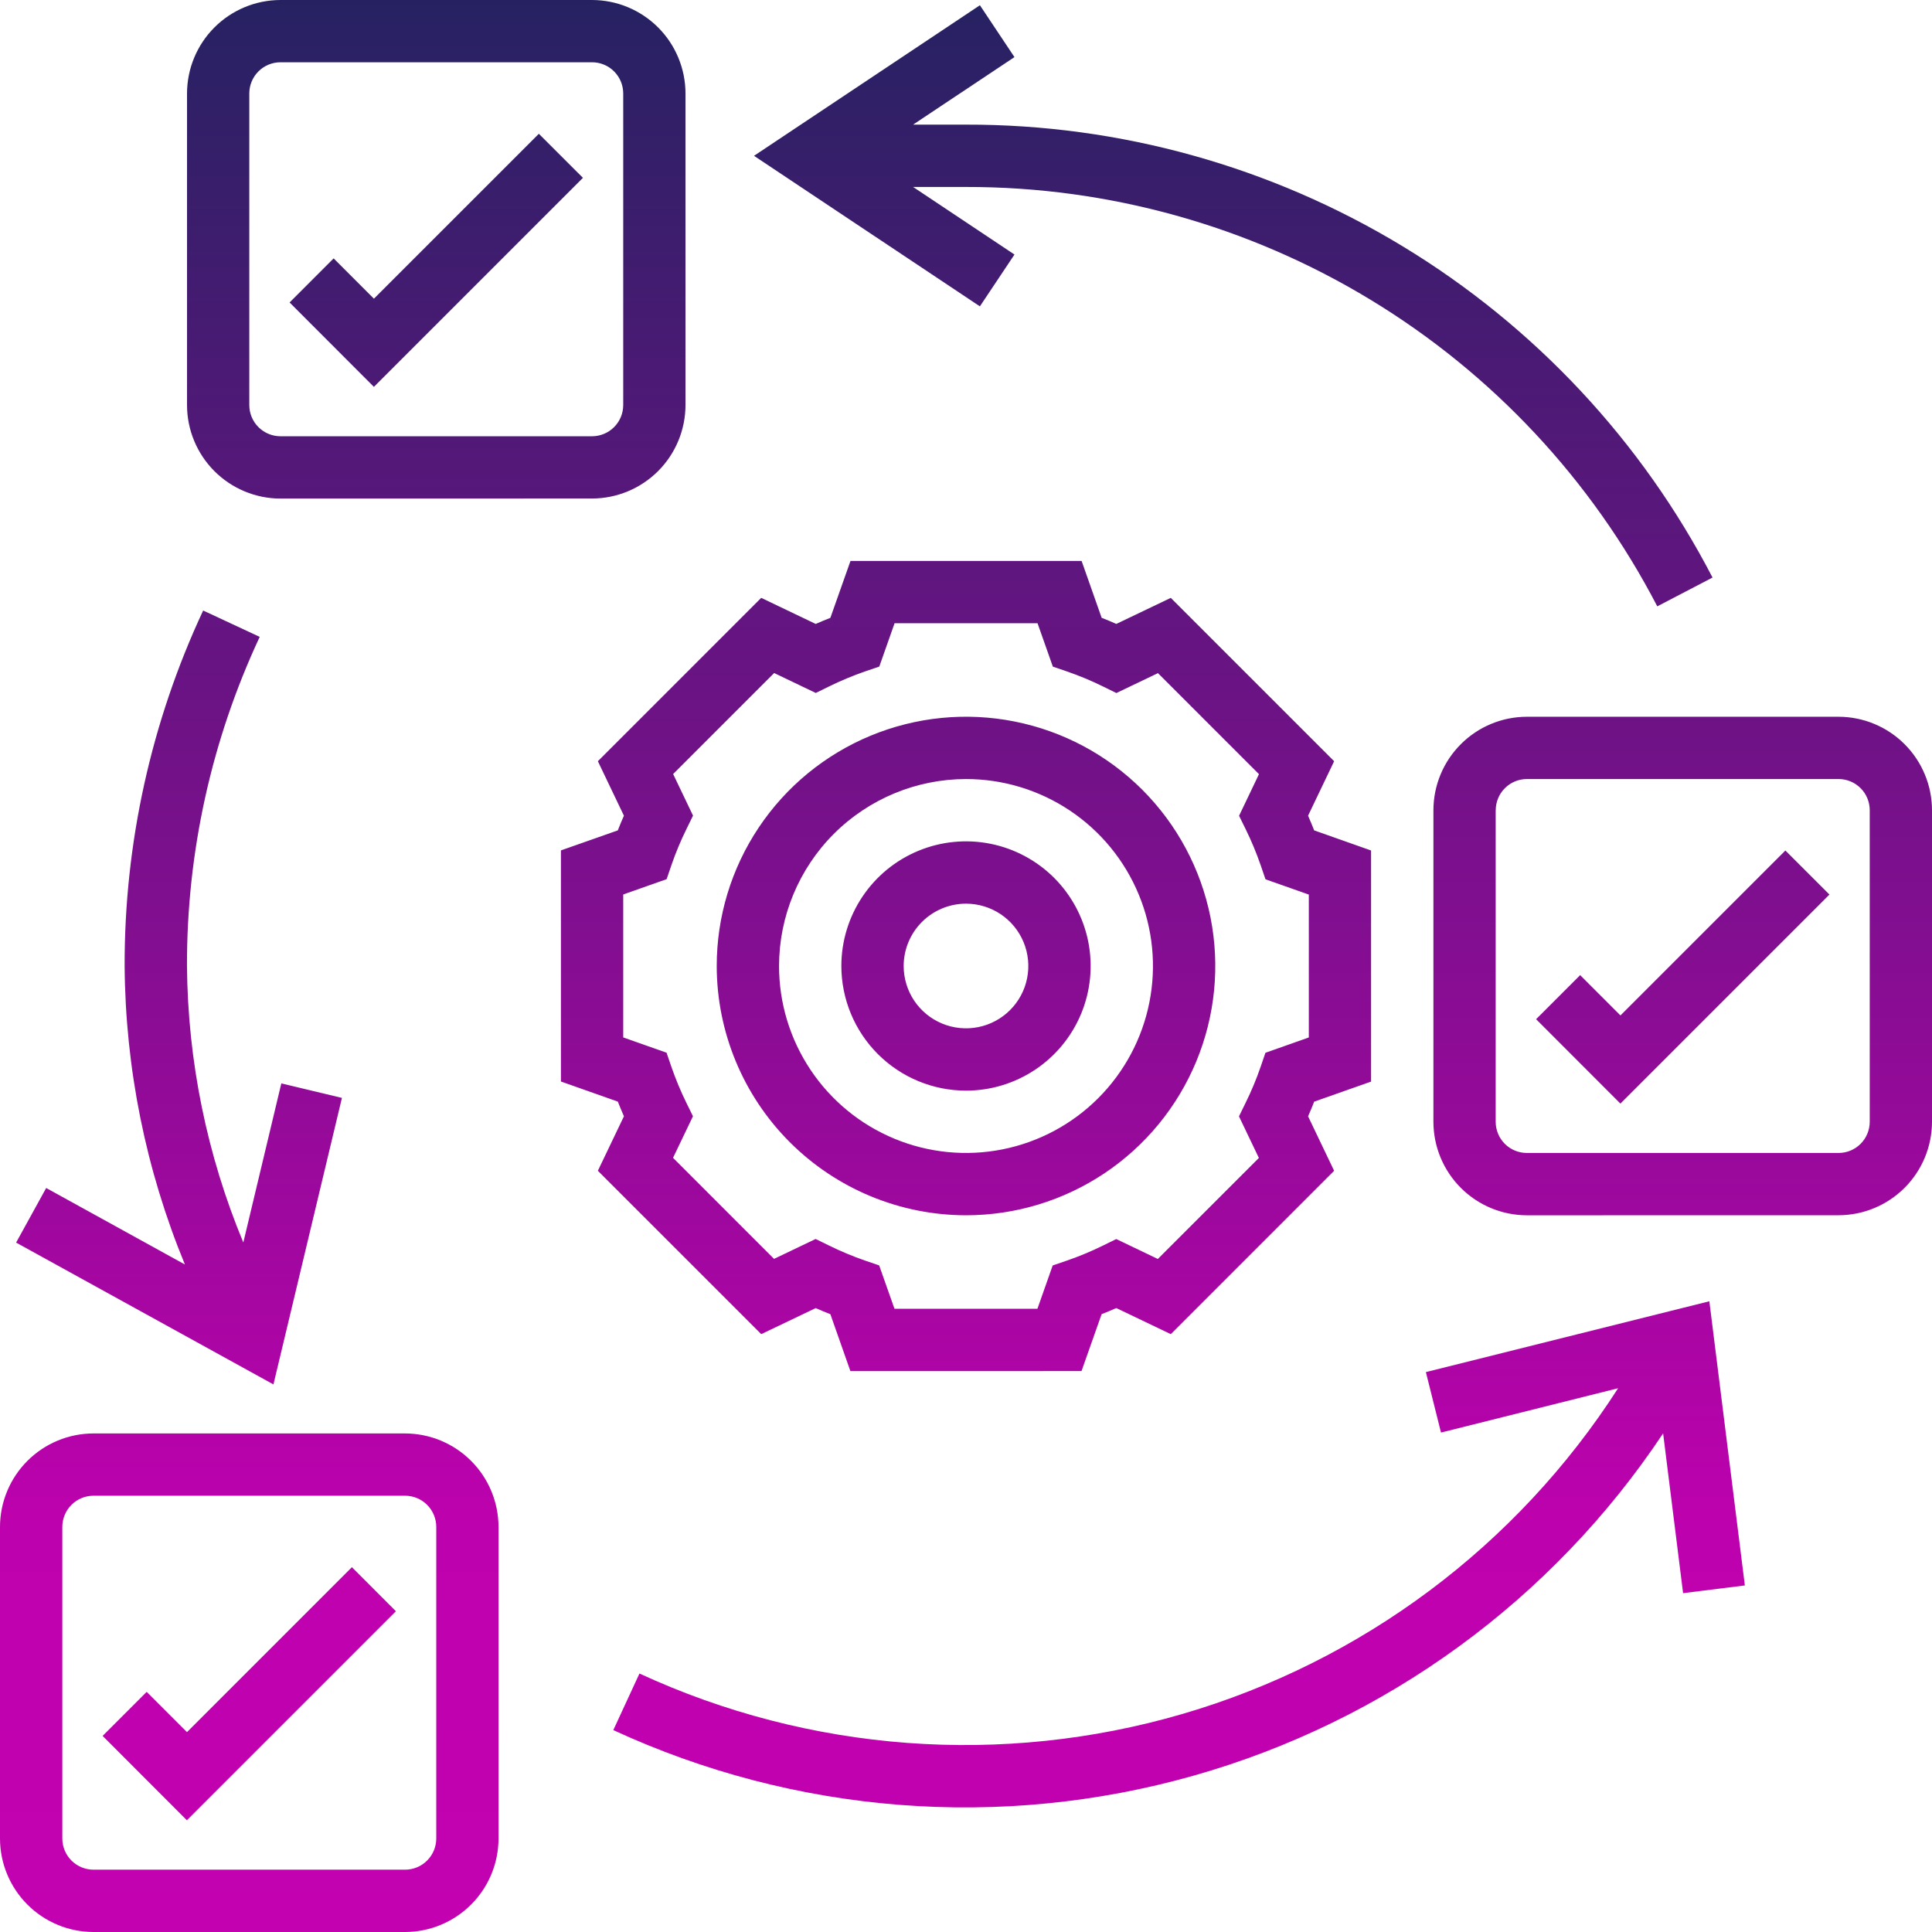 <svg width="122" height="122" viewBox="0 0 122 122" fill="none" xmlns="http://www.w3.org/2000/svg">
<path d="M5.9 122C4.336 121.997 2.837 121.375 1.731 120.269C0.625 119.163 0.003 117.664 0 116.1L0 96.418C0.003 94.854 0.625 93.355 1.731 92.249C2.837 91.143 4.336 90.521 5.9 90.518H25.58C27.144 90.521 28.643 91.144 29.748 92.25C30.854 93.355 31.477 94.854 31.48 96.418V116.1C31.477 117.664 30.854 119.163 29.748 120.268C28.643 121.374 27.144 121.997 25.58 122H5.9ZM3.935 96.418V116.1C3.937 116.621 4.144 117.12 4.512 117.488C4.88 117.856 5.379 118.063 5.9 118.065H25.58C26.102 118.064 26.602 117.857 26.971 117.488C27.34 117.119 27.548 116.619 27.549 116.097V96.418C27.548 95.896 27.34 95.396 26.971 95.027C26.602 94.658 26.102 94.451 25.58 94.45H5.9C5.379 94.452 4.879 94.659 4.511 95.028C4.143 95.397 3.936 95.897 3.935 96.418ZM6.48 109.618L9.262 106.836L11.807 109.379L22.222 98.963L25 101.745L11.8 114.945L6.48 109.618ZM38.729 109.25L40.38 105.678C51.121 110.639 63.293 111.547 74.652 108.236C86.01 104.925 95.787 97.617 102.18 87.662L90.995 90.462L90.04 86.644L107.94 82.171L110.182 100.116L106.282 100.603L105.021 90.514C98.024 101.031 87.498 108.7 75.343 112.136C63.188 115.573 50.205 114.55 38.737 109.254L38.729 109.25ZM1.017 78.466L2.917 75.018L11.676 79.849C9.209 73.868 7.917 67.469 7.87 61C7.853 53.244 9.546 45.58 12.829 38.553L16.4 40.217C13.358 46.722 11.79 53.819 11.807 61C11.856 66.995 13.064 72.924 15.365 78.46L17.765 68.413L21.592 69.329L17.267 87.422L1.017 78.466ZM53.7 86.581L52.436 82.988C52.124 82.867 51.815 82.739 51.51 82.602L48.069 84.247L37.753 73.931L39.4 70.49C39.264 70.182 39.136 69.872 39.014 69.564L35.421 68.294V53.7L39.013 52.436C39.134 52.124 39.262 51.815 39.399 51.51L37.754 48.069L48.069 37.753L51.51 39.4C51.818 39.264 52.126 39.136 52.436 39.014L53.706 35.421H68.3L69.566 39.013C69.876 39.133 70.186 39.263 70.492 39.399L73.931 37.754L84.247 48.069L82.6 51.51C82.736 51.818 82.864 52.126 82.986 52.436L86.579 53.706V68.3L82.987 69.566C82.867 69.876 82.737 70.186 82.601 70.492L84.246 73.931L73.931 84.247L70.49 82.6C70.182 82.736 69.872 82.864 69.564 82.986L68.294 86.579L53.7 86.581ZM52.361 78.656C53.092 79.017 53.846 79.332 54.617 79.598L55.517 79.906L56.484 82.646H65.51L66.475 79.91L67.375 79.602C68.146 79.335 68.9 79.022 69.633 78.662L70.488 78.242L73.113 79.5L79.494 73.121L78.238 70.495L78.656 69.64C79.018 68.907 79.333 68.153 79.6 67.38L79.908 66.48L82.648 65.513V56.49L79.912 55.525L79.604 54.625C79.337 53.855 79.023 53.101 78.664 52.369L78.244 51.514L79.5 48.886L73.121 42.507L70.495 43.763L69.64 43.343C68.908 42.983 68.155 42.669 67.384 42.403L66.484 42.095L65.517 39.355H56.49L55.525 42.091L54.625 42.399C53.855 42.666 53.101 42.98 52.369 43.339L51.514 43.759L48.886 42.5L42.507 48.879L43.763 51.504L43.343 52.361C42.983 53.093 42.669 53.846 42.403 54.617L42.095 55.517L39.355 56.484V65.51L42.091 66.475L42.399 67.375C42.666 68.146 42.98 68.9 43.339 69.633L43.759 70.488L42.5 73.113L48.879 79.494L51.504 78.238L52.361 78.656ZM96.416 76.742C94.852 76.739 93.353 76.117 92.247 75.011C91.141 73.905 90.519 72.406 90.516 70.842V51.161C90.519 49.597 91.141 48.098 92.247 46.992C93.353 45.886 94.852 45.264 96.416 45.261H116.1C117.664 45.264 119.163 45.886 120.269 46.992C121.375 48.098 121.997 49.597 122 51.161V70.839C121.997 72.403 121.375 73.902 120.269 75.008C119.163 76.114 117.664 76.736 116.1 76.739L96.416 76.742ZM94.448 51.162V70.839C94.449 71.361 94.656 71.861 95.025 72.23C95.394 72.599 95.894 72.806 96.416 72.807H116.1C116.622 72.806 117.122 72.599 117.491 72.23C117.86 71.861 118.067 71.361 118.068 70.839V51.161C118.067 50.639 117.86 50.139 117.491 49.77C117.122 49.401 116.622 49.194 116.1 49.193H96.418C95.897 49.194 95.397 49.402 95.028 49.771C94.659 50.139 94.452 50.639 94.451 51.161L94.448 51.162ZM45.259 61C45.259 57.887 46.182 54.843 47.912 52.255C49.642 49.666 52.1 47.649 54.976 46.457C57.852 45.266 61.017 44.954 64.071 45.562C67.124 46.169 69.929 47.668 72.131 49.869C74.332 52.071 75.831 54.876 76.439 57.929C77.046 60.983 76.734 64.147 75.543 67.024C74.351 69.9 72.334 72.359 69.745 74.088C67.157 75.818 64.113 76.741 61 76.741C56.827 76.737 52.825 75.077 49.874 72.126C46.923 69.175 45.264 65.173 45.259 61ZM49.194 61C49.194 63.335 49.886 65.618 51.184 67.559C52.481 69.501 54.325 71.014 56.482 71.907C58.639 72.801 61.013 73.035 63.303 72.579C65.593 72.124 67.697 70.999 69.348 69.348C70.999 67.697 72.124 65.593 72.579 63.303C73.035 61.013 72.801 58.639 71.907 56.482C71.014 54.325 69.501 52.481 67.559 51.184C65.618 49.886 63.335 49.194 61 49.194C57.87 49.197 54.869 50.442 52.655 52.655C50.442 54.869 49.197 57.87 49.194 61ZM97 64.359L99.782 61.577L102.327 64.122L112.742 53.707L115.524 56.489L102.324 69.689L97 64.359ZM53.129 61C53.129 59.443 53.591 57.922 54.456 56.627C55.32 55.333 56.55 54.324 57.988 53.728C59.426 53.132 61.009 52.977 62.536 53.28C64.062 53.584 65.465 54.334 66.566 55.434C67.666 56.535 68.416 57.938 68.72 59.464C69.023 60.991 68.868 62.574 68.272 64.012C67.676 65.45 66.667 66.68 65.373 67.544C64.079 68.409 62.557 68.871 61 68.871C58.913 68.869 56.912 68.039 55.436 66.564C53.961 65.088 53.131 63.087 53.129 61ZM57.064 61C57.064 61.779 57.295 62.539 57.727 63.187C58.16 63.834 58.775 64.338 59.494 64.636C60.213 64.934 61.004 65.012 61.768 64.86C62.531 64.709 63.233 64.334 63.783 63.783C64.334 63.233 64.709 62.531 64.86 61.768C65.012 61.004 64.934 60.213 64.636 59.494C64.338 58.775 63.834 58.16 63.187 57.727C62.539 57.295 61.779 57.064 61 57.064C59.956 57.065 58.956 57.48 58.218 58.218C57.48 58.956 57.065 59.956 57.064 61ZM61 11.807H57.661L64.061 16.073L61.877 19.346L47.614 9.839L61.878 0.331L64.06 3.606L57.66 7.87H61C70.725 7.853 80.268 10.513 88.582 15.557C96.897 20.602 103.664 27.837 108.141 36.47L104.652 38.289C100.505 30.295 94.24 23.596 86.54 18.925C78.841 14.255 70.005 11.792 61 11.807ZM17.71 31.484C16.146 31.481 14.647 30.859 13.541 29.753C12.435 28.647 11.813 27.148 11.81 25.584V5.9C11.813 4.336 12.435 2.837 13.541 1.731C14.647 0.625 16.146 0.003 17.71 0L37.387 0C38.951 0.003 40.45 0.625 41.556 1.731C42.662 2.837 43.284 4.336 43.287 5.9V25.58C43.284 27.144 42.662 28.643 41.556 29.749C40.45 30.855 38.951 31.477 37.387 31.48L17.71 31.484ZM15.742 5.9V25.58C15.743 26.102 15.95 26.602 16.319 26.971C16.688 27.34 17.188 27.548 17.71 27.549H37.387C37.909 27.548 38.409 27.34 38.778 26.971C39.147 26.602 39.354 26.102 39.355 25.58V5.9C39.354 5.378 39.147 4.878 38.778 4.509C38.409 4.14 37.909 3.933 37.387 3.932H17.71C17.188 3.933 16.688 4.14 16.319 4.509C15.95 4.878 15.743 5.378 15.742 5.9ZM18.287 19.1L21.069 16.316L23.612 18.861L34.027 8.448L36.811 11.23L23.611 24.43L18.287 19.1Z" fill="url(#paint0_linear_1639_1652)"/>
<defs>
<linearGradient id="paint0_linear_1639_1652" x1="61" y1="0" x2="61" y2="122" gradientUnits="userSpaceOnUse">
<stop stop-color="#262262"/>
<stop offset="0.793" stop-color="#BE01AE"/>
<stop offset="1" stop-color="#C301B1"/>
</linearGradient>
</defs>
</svg>
